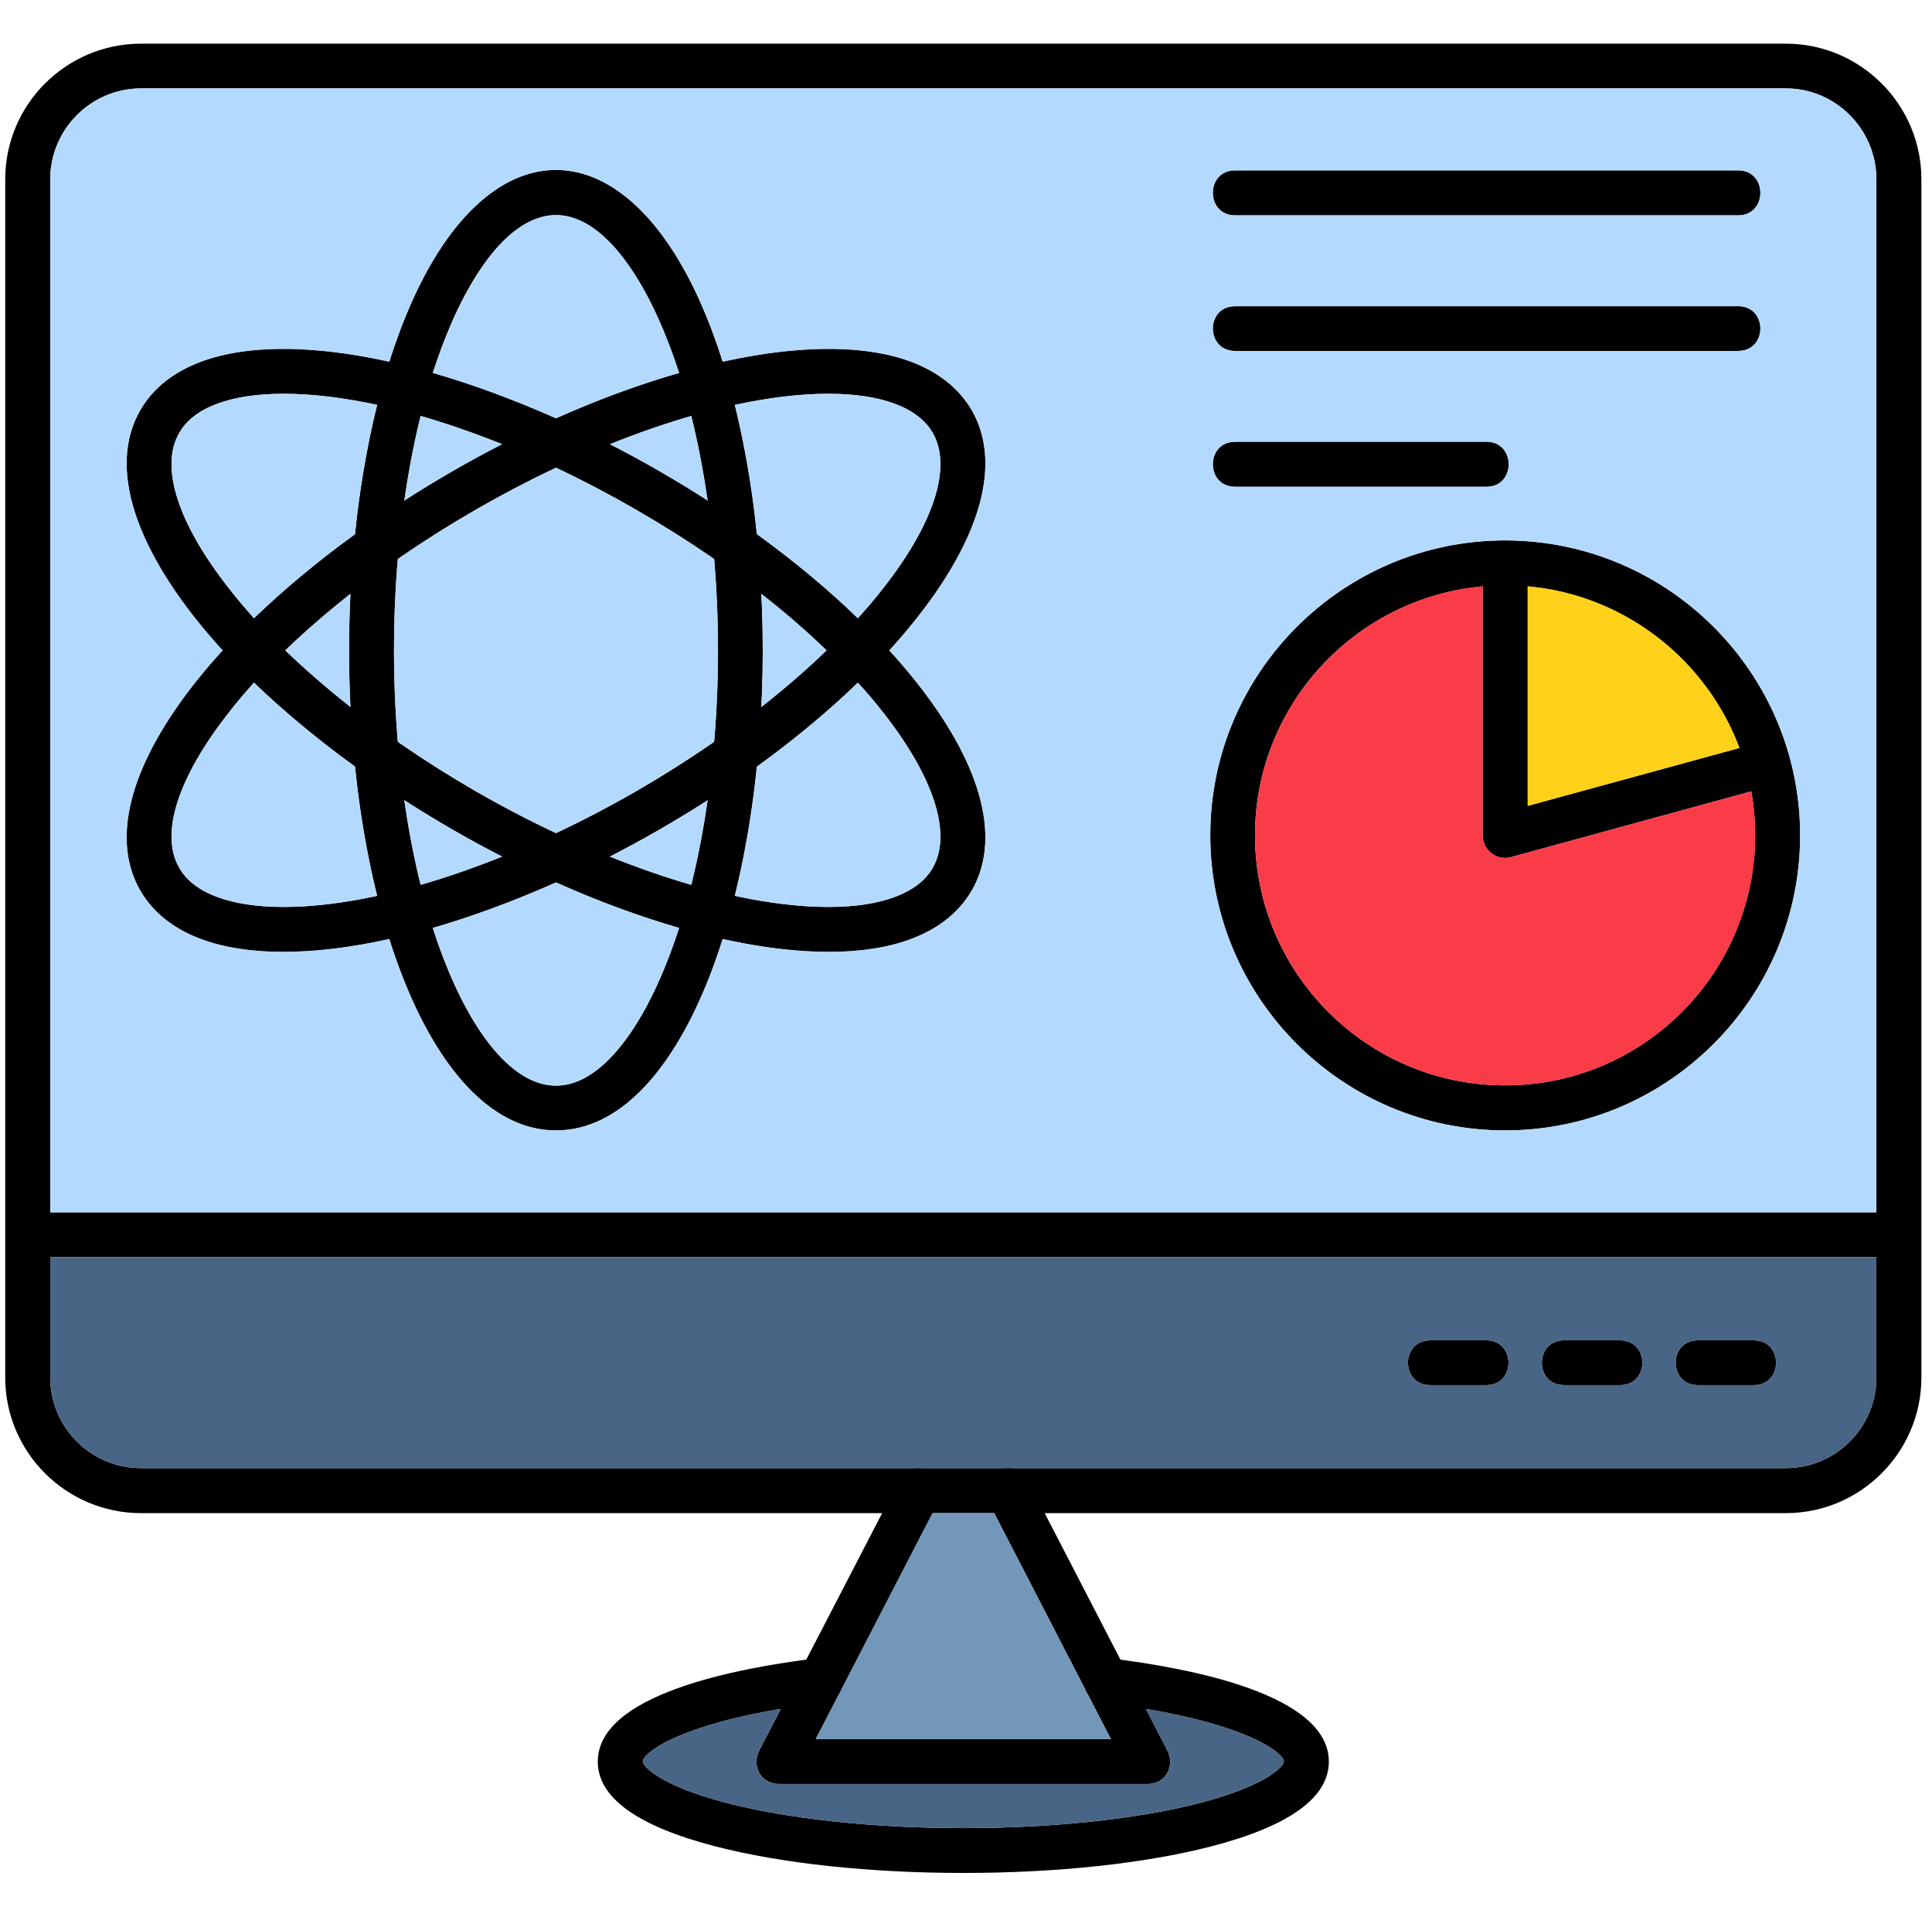<svg xmlns="http://www.w3.org/2000/svg" width="122" height="121" viewBox="0 0 122 121" fill="none"><g id="computer-science 1" clip-path="url(#clip0_213_1339)"><path id="Vector" fill-rule="evenodd" clip-rule="evenodd" d="M112.771 95.527H8.906C4.176 95.527 0.33 91.682 0.33 86.968V11.316C0.33 6.602 4.176 2.757 8.906 2.757H112.771C117.484 2.757 121.33 6.602 121.33 11.316V86.968C121.33 91.682 117.484 95.527 112.771 95.527ZM8.906 5.581C5.741 5.581 3.172 8.168 3.172 11.316V86.968C3.172 90.116 5.741 92.686 8.906 92.686H112.771C115.919 92.686 118.488 90.116 118.488 86.968V11.316C118.488 8.168 115.919 5.581 112.771 5.581H8.906Z" fill="black"></path><path id="Vector_2" fill-rule="evenodd" clip-rule="evenodd" d="M72.478 112.628H72.46H49.2C48.043 112.628 47.413 111.471 47.975 110.45L56.772 93.468C57.623 91.801 60.141 93.111 59.29 94.761L51.514 109.787H70.146L62.387 94.761C61.519 93.111 64.038 91.801 64.905 93.468L73.686 110.45C74.247 111.488 73.6 112.628 72.478 112.628Z" fill="black"></path><path id="Vector_3" fill-rule="evenodd" clip-rule="evenodd" d="M60.839 118.243C54.934 118.243 49.353 117.648 45.15 116.559C40.232 115.283 37.748 113.479 37.748 111.216C37.748 106.979 46.46 105.311 51.65 104.682C53.505 104.461 53.845 107.285 51.99 107.506C43.397 108.527 40.59 110.603 40.59 111.216C40.59 111.454 41.526 112.679 45.865 113.819C54.1 115.946 67.56 115.946 75.796 113.819C80.135 112.679 81.07 111.454 81.07 111.216C81.07 110.603 78.263 108.527 69.67 107.506C67.815 107.285 68.155 104.461 70.01 104.682C75.2 105.311 83.912 106.979 83.912 111.216C83.912 113.479 81.428 115.283 76.51 116.559C72.307 117.648 66.743 118.243 60.839 118.243ZM119.918 79.362H1.742C-0.112 79.362 -0.112 76.537 1.742 76.537H119.918C121.772 76.537 121.772 79.362 119.918 79.362ZM93.866 87.445H90.31C88.438 87.445 88.438 84.62 90.31 84.62H93.866C95.721 84.62 95.721 87.445 93.866 87.445ZM102.306 87.445H98.767C96.895 87.445 96.895 84.62 98.767 84.62H102.306C104.178 84.62 104.178 87.445 102.306 87.445ZM110.763 87.445H107.207C105.352 87.445 105.352 84.62 107.207 84.62H110.763C112.618 84.62 112.618 87.445 110.763 87.445ZM109.759 13.596H77.991C76.119 13.596 76.119 10.754 77.991 10.754H109.759C111.631 10.754 111.631 13.596 109.759 13.596ZM109.759 22.155H77.991C76.119 22.155 76.119 19.33 77.991 19.33H109.759C111.631 19.33 111.631 22.155 109.759 22.155ZM93.866 30.731H77.991C76.119 30.731 76.119 27.889 77.991 27.889H93.866C95.738 27.889 95.738 30.731 93.866 30.731ZM95.04 71.365C84.78 71.365 76.425 63.01 76.425 52.732C76.425 42.472 84.78 34.117 95.04 34.117C105.318 34.117 113.673 42.472 113.673 52.732C113.673 63.01 105.318 71.365 95.04 71.365ZM95.04 36.959C86.345 36.959 79.25 44.037 79.25 52.732C79.25 61.444 86.345 68.523 95.04 68.523C103.753 68.523 110.831 61.444 110.831 52.732C110.831 44.037 103.753 36.959 95.04 36.959Z" fill="black"></path><path id="Vector_4" fill-rule="evenodd" clip-rule="evenodd" d="M95.04 54.162C94.258 54.162 93.628 53.532 93.628 52.732V35.529C93.628 33.657 96.47 33.657 96.47 35.529V50.877L111.274 46.828C113.077 46.334 113.826 49.074 112.022 49.567L95.415 54.111C95.296 54.145 95.177 54.162 95.04 54.162ZM35.11 71.365C31.384 71.365 27.998 68.046 25.564 62.023C20.868 50.384 20.868 31.735 25.564 20.096C30.584 7.606 39.62 7.606 44.656 20.096C49.336 31.735 49.336 50.384 44.656 62.023C42.223 68.046 38.837 71.365 35.11 71.365ZM35.11 13.579C32.643 13.579 30.125 16.352 28.185 21.168C23.778 32.109 23.778 50.01 28.185 60.968C30.125 65.783 32.643 68.54 35.11 68.54C37.561 68.54 40.079 65.783 42.019 60.968C46.443 50.01 46.443 32.109 42.019 21.168C40.079 16.352 37.561 13.579 35.11 13.579Z" fill="black"></path><path id="Vector_5" fill-rule="evenodd" clip-rule="evenodd" d="M17.907 60.1C12.275 60.1 9.876 57.99 8.855 56.221C7 52.987 8.174 48.393 12.173 43.271C15.917 38.507 21.736 33.691 28.576 29.744C36.948 24.911 45.831 22.019 52.314 22.019C57.929 22.019 60.328 24.128 61.366 25.898C63.221 29.131 62.047 33.725 58.031 38.847C54.304 43.629 48.485 48.427 41.645 52.375C33.256 57.207 24.391 60.1 17.907 60.1ZM52.314 24.86C46.307 24.86 37.969 27.6 29.989 32.211C23.472 35.972 17.925 40.532 14.419 45.024C11.22 49.108 10.08 52.664 11.322 54.791C12.224 56.391 14.572 57.258 17.907 57.258C23.914 57.258 32.252 54.519 40.215 49.925C46.749 46.147 52.28 41.587 55.802 37.095C59.001 33.011 60.124 29.454 58.899 27.328C57.98 25.728 55.649 24.86 52.314 24.86Z" fill="black"></path><path id="Vector_6" fill-rule="evenodd" clip-rule="evenodd" d="M52.314 60.1C45.831 60.1 36.948 57.207 28.576 52.375C21.736 48.427 15.917 43.629 12.173 38.847C8.174 33.725 7 29.131 8.855 25.898C9.876 24.128 12.275 22.019 17.907 22.019C24.391 22.019 33.256 24.911 41.645 29.744C48.485 33.691 54.304 38.507 58.031 43.271C62.047 48.393 63.221 52.987 61.366 56.221C60.328 57.99 57.929 60.1 52.314 60.1ZM17.907 24.86C14.572 24.86 12.224 25.728 11.322 27.328C10.08 29.454 11.22 33.011 14.419 37.095C17.925 41.587 23.472 46.147 29.989 49.925C37.969 54.519 46.307 57.258 52.314 57.258C55.649 57.258 57.98 56.391 58.899 54.791C60.124 52.664 59.001 49.108 55.802 45.024C52.28 40.532 46.749 35.972 40.215 32.211C32.252 27.6 23.914 24.86 17.907 24.86Z" fill="black"></path><path id="Vector_7" fill-rule="evenodd" clip-rule="evenodd" d="M3.172 76.537H118.488V11.316C118.488 8.168 115.919 5.581 112.771 5.581H8.906C5.741 5.581 3.172 8.168 3.172 11.316V76.537ZM45.643 59.283C43.669 65.494 40.147 71.365 35.111 71.365C30.074 71.365 26.534 65.494 24.578 59.283C18.605 60.611 11.475 60.73 8.855 56.221C6.354 51.864 9.672 45.858 14.062 41.059C9.672 36.261 6.354 30.254 8.855 25.898C11.475 21.389 18.605 21.508 24.578 22.835C29.682 6.687 40.538 6.687 45.643 22.835C51.616 21.508 58.745 21.389 61.366 25.898C63.867 30.254 60.549 36.261 56.159 41.059C60.549 45.858 63.867 51.864 61.366 56.221C58.745 60.73 51.616 60.611 45.643 59.283ZM95.04 71.365C84.78 71.365 76.425 63.01 76.425 52.732C76.425 42.472 84.78 34.117 95.04 34.117C105.318 34.117 113.673 42.472 113.673 52.732C113.673 63.01 105.318 71.365 95.04 71.365ZM93.866 30.731H77.99C76.119 30.731 76.119 27.889 77.99 27.889H93.866C95.738 27.889 95.738 30.731 93.866 30.731ZM109.759 22.155H77.99C76.119 22.155 76.119 19.33 77.99 19.33H109.759C111.631 19.33 111.631 22.155 109.759 22.155ZM109.759 13.596H77.99C76.119 13.596 76.119 10.754 77.99 10.754H109.759C111.631 10.754 111.631 13.596 109.759 13.596Z" fill="#B3DAFE"></path><path id="Vector_8" fill-rule="evenodd" clip-rule="evenodd" d="M118.488 79.362H3.172V86.968C3.172 90.116 5.741 92.686 8.906 92.686H112.771C115.919 92.686 118.488 90.116 118.488 86.968V79.362ZM110.763 87.445H107.207C105.352 87.445 105.352 84.62 107.207 84.62H110.763C112.618 84.62 112.618 87.445 110.763 87.445ZM102.306 87.445H98.767C96.895 87.445 96.895 84.62 98.767 84.62H102.306C104.178 84.62 104.178 87.445 102.306 87.445ZM93.866 87.445H90.31C88.438 87.445 88.438 84.62 90.31 84.62H93.866C95.721 84.62 95.721 87.445 93.866 87.445Z" fill="#496585"></path><path id="Vector_9" fill-rule="evenodd" clip-rule="evenodd" d="M35.11 68.54C38.582 68.54 41.372 63.282 42.887 58.586C40.368 57.854 37.748 56.884 35.11 55.71C32.456 56.884 29.835 57.854 27.334 58.586C28.849 63.282 31.622 68.54 35.11 68.54ZM46.409 56.561C48.536 57.02 50.527 57.258 52.313 57.258C55.649 57.258 57.98 56.391 58.899 54.791C60.124 52.664 59.001 49.108 55.802 45.024C55.308 44.377 54.764 43.731 54.168 43.101C52.297 44.905 50.153 46.692 47.804 48.393C47.515 51.235 47.039 53.992 46.409 56.561ZM40.215 49.925C41.917 48.938 43.55 47.9 45.099 46.828C45.422 43.033 45.422 39.086 45.099 35.291C41.968 33.13 38.548 31.156 35.11 29.523C31.673 31.156 28.236 33.13 25.122 35.291C24.799 39.086 24.799 43.033 25.122 46.828C28.236 48.989 31.673 50.98 35.11 52.596C36.812 51.796 38.531 50.895 40.215 49.925ZM47.804 33.725C50.153 35.427 52.297 37.214 54.168 39.035C54.764 38.388 55.308 37.741 55.802 37.095C59.001 33.011 60.124 29.455 58.899 27.328C57.98 25.728 55.649 24.86 52.313 24.86C50.527 24.86 48.536 25.099 46.409 25.558C47.039 28.144 47.515 30.884 47.804 33.725ZM35.11 26.409C37.748 25.235 40.368 24.265 42.887 23.55C41.372 18.837 38.582 13.579 35.11 13.579C31.622 13.579 28.849 18.837 27.334 23.55C29.835 24.265 32.456 25.235 35.11 26.409ZM22.417 33.725C22.706 30.884 23.182 28.144 23.812 25.558C21.685 25.099 19.694 24.86 17.907 24.86C14.572 24.86 12.224 25.728 11.322 27.328C10.08 29.455 11.22 33.011 14.419 37.095C14.913 37.741 15.457 38.388 16.036 39.035C17.924 37.214 20.068 35.427 22.417 33.725ZM22.417 48.393C20.068 46.692 17.924 44.905 16.036 43.101C15.457 43.731 14.913 44.377 14.419 45.024C11.22 49.108 10.08 52.664 11.322 54.791C12.224 56.391 14.572 57.258 17.907 57.258C19.694 57.258 21.685 57.02 23.812 56.561C23.182 53.992 22.706 51.235 22.417 48.393ZM18.009 41.059C19.269 42.267 20.647 43.459 22.127 44.633C22.008 42.267 22.008 39.868 22.127 37.486C20.647 38.66 19.269 39.851 18.009 41.059ZM25.53 31.599C27.521 30.322 29.614 29.114 31.707 28.042C29.955 27.345 28.236 26.749 26.569 26.256C26.143 27.957 25.803 29.761 25.53 31.599ZM38.514 28.042C40.607 29.114 42.7 30.322 44.69 31.599C44.418 29.761 44.078 27.957 43.652 26.256C41.985 26.749 40.266 27.345 38.514 28.042ZM48.077 37.486C48.196 39.868 48.196 42.267 48.077 44.633C49.574 43.459 50.952 42.267 52.194 41.059C50.952 39.851 49.574 38.66 48.077 37.486ZM44.69 50.52C42.7 51.796 40.607 53.005 38.514 54.077C40.266 54.774 41.985 55.387 43.652 55.863C44.078 54.162 44.418 52.358 44.69 50.52ZM31.707 54.077C29.597 53.005 27.521 51.796 25.53 50.52C25.803 52.358 26.143 54.162 26.569 55.863C28.236 55.387 29.955 54.774 31.707 54.077Z" fill="#B3DAFE"></path><path id="Vector_10" fill-rule="evenodd" clip-rule="evenodd" d="M79.25 52.732C79.25 61.444 86.345 68.523 95.04 68.523C104.876 68.523 112.312 59.607 110.593 49.959L95.415 54.111C94.53 54.349 93.628 53.685 93.628 52.732V37.01C85.58 37.741 79.25 44.514 79.25 52.732Z" fill="#FA3C48"></path><path id="Vector_11" fill-rule="evenodd" clip-rule="evenodd" d="M96.47 37.01V50.877L109.844 47.219C107.752 41.655 102.613 37.571 96.47 37.01Z" fill="#FFD11A"></path><path id="Vector_12" fill-rule="evenodd" clip-rule="evenodd" d="M68.53 106.656L62.778 95.527H58.882L51.514 109.787H70.146L68.53 106.656Z" fill="#7397B8"></path><path id="Vector_13" fill-rule="evenodd" clip-rule="evenodd" d="M81.07 111.216C81.07 110.671 78.875 108.97 72.358 107.881L73.737 110.552C74.179 111.42 73.668 112.628 72.46 112.628H49.2C48.043 112.628 47.413 111.471 47.974 110.45L49.302 107.881C42.802 108.97 40.59 110.671 40.59 111.216C40.59 111.454 41.526 112.679 45.864 113.819C54.1 115.946 67.56 115.946 75.796 113.819C80.135 112.679 81.07 111.454 81.07 111.216Z" fill="#496585"></path></g><defs><clipPath id="clip0_213_1339"><rect width="121" height="121" fill="white" transform="translate(0.33)"></rect></clipPath></defs></svg>